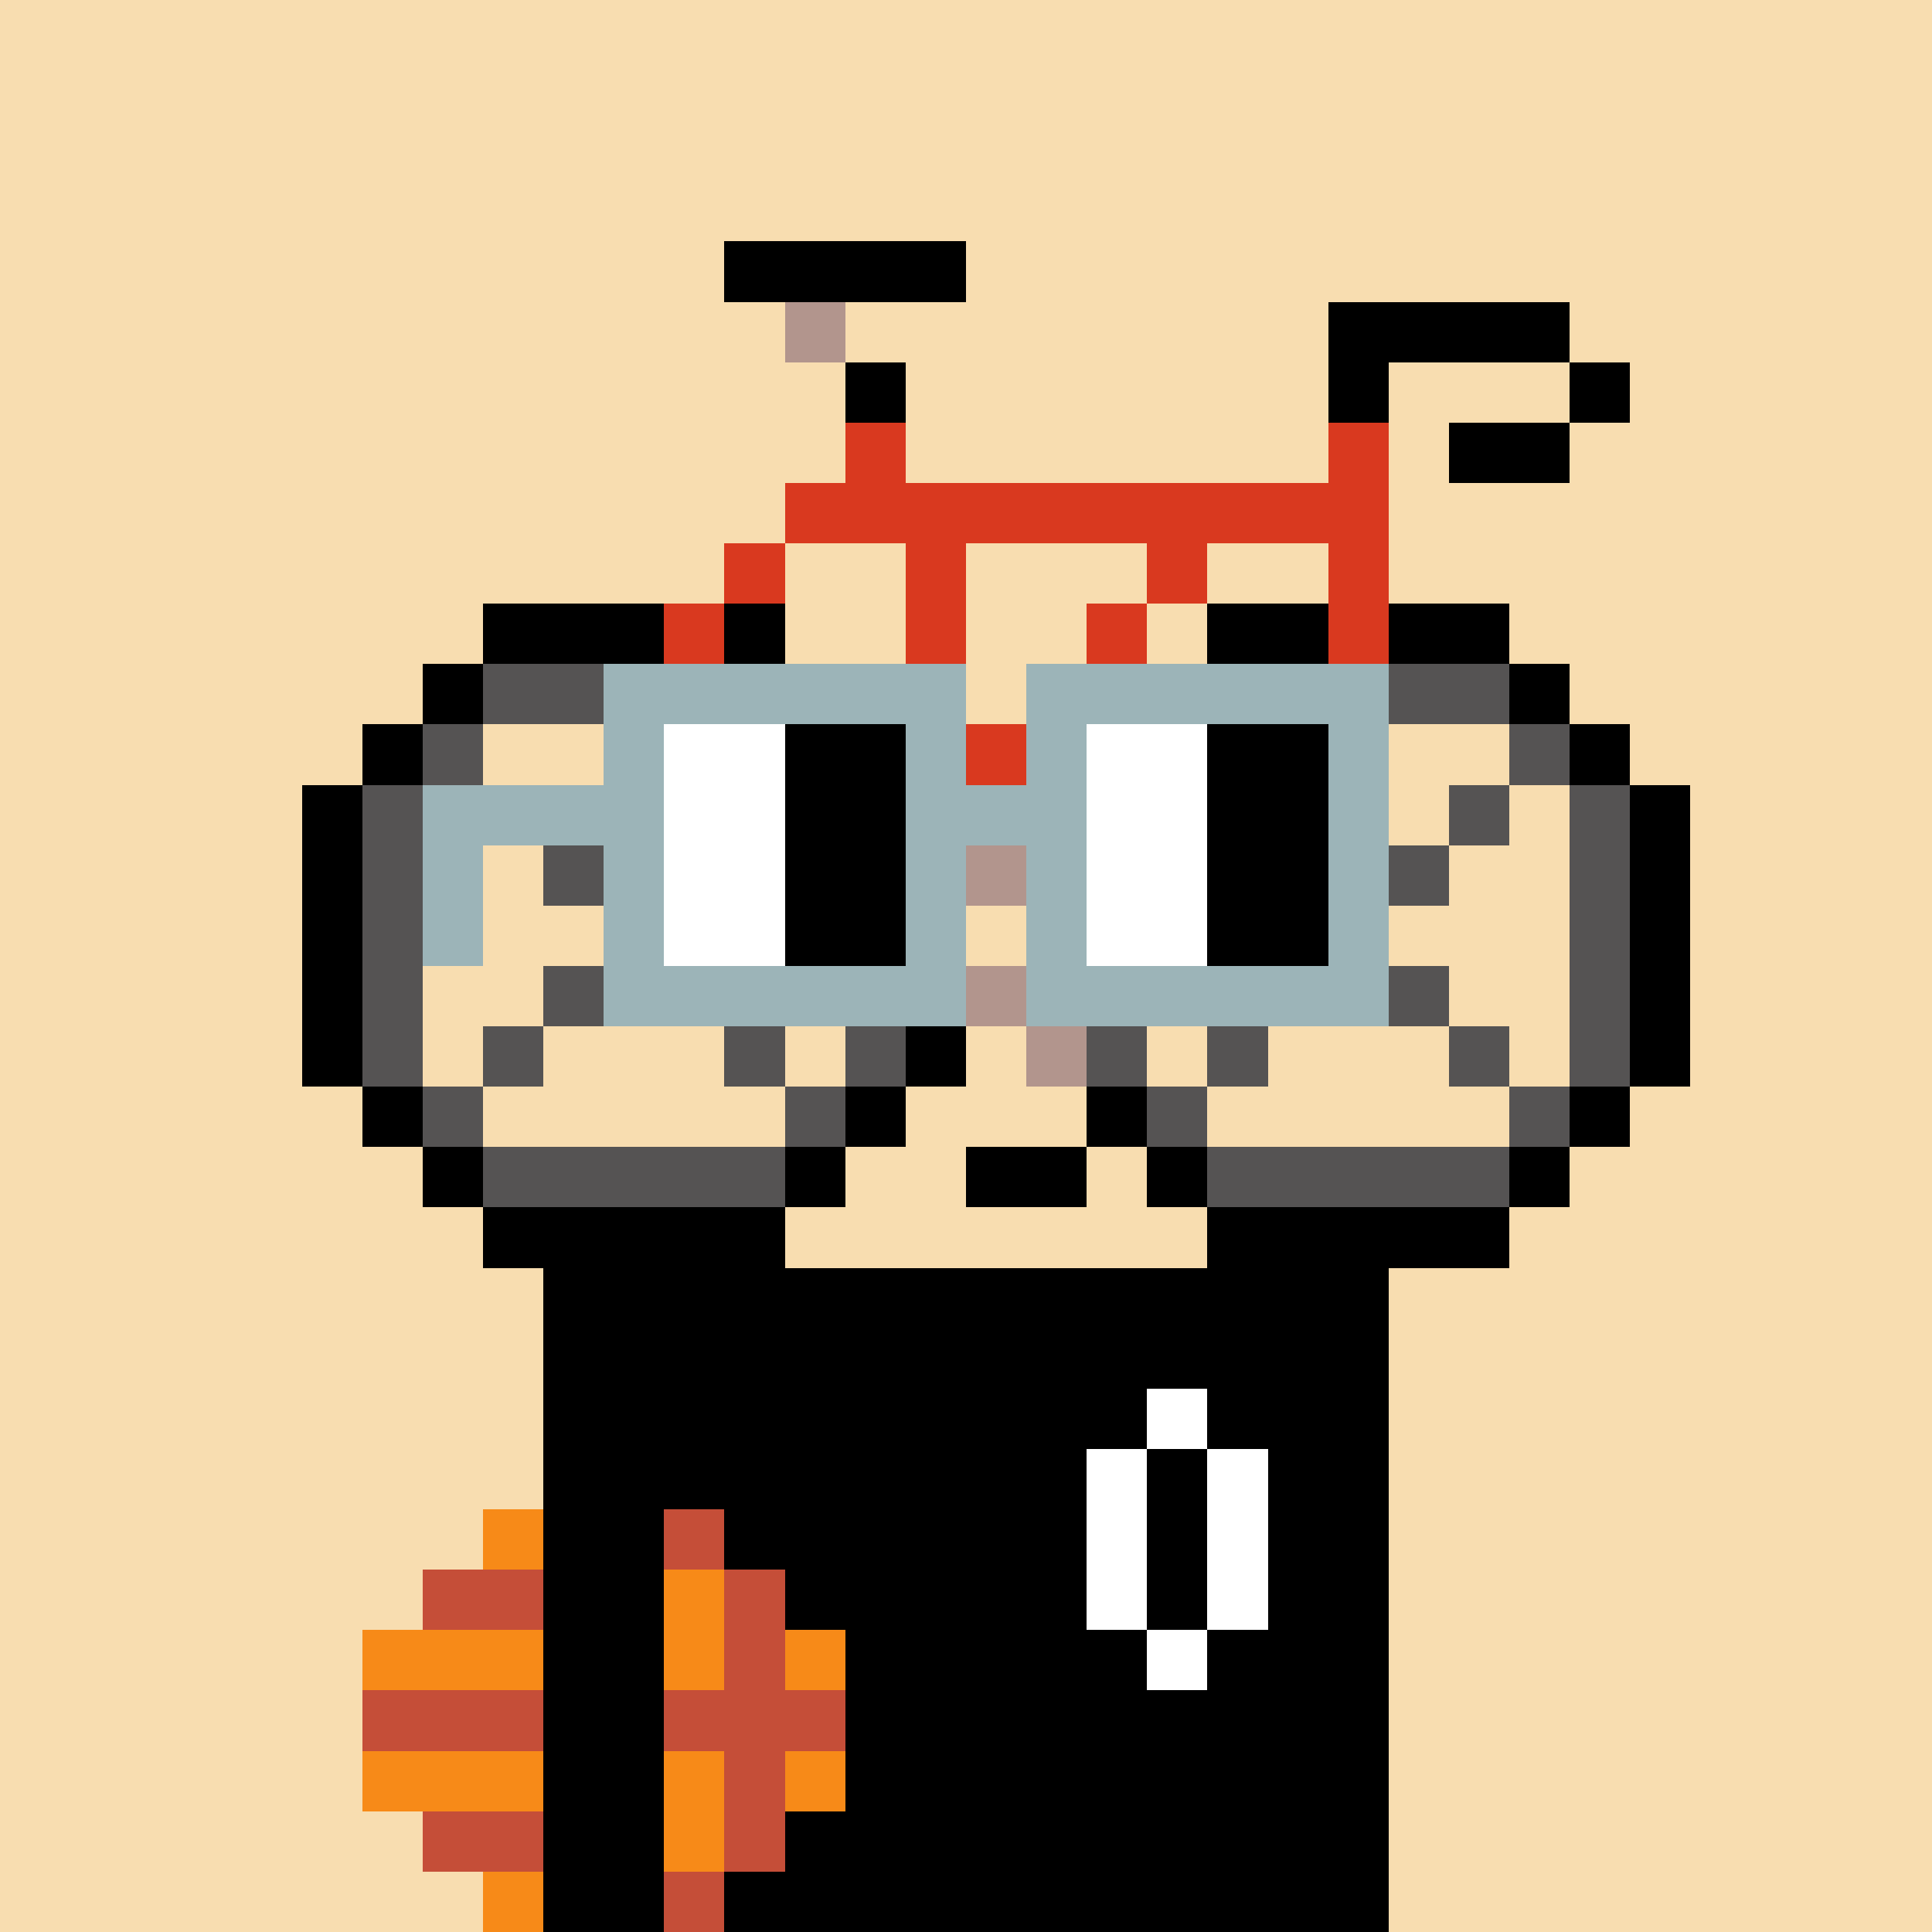 <svg width="320" height="320" viewBox="0 0 320 320" xmlns="http://www.w3.org/2000/svg" shape-rendering="crispEdges"><rect width="100%" height="100%" fill="#f8ddb0" /><rect width="40" height="10" x="120" y="40" fill="#000000" /><rect width="10" height="10" x="130" y="50" fill="#b2958d" /><rect width="40" height="10" x="220" y="50" fill="#000000" /><rect width="10" height="10" x="140" y="60" fill="#000000" /><rect width="10" height="10" x="220" y="60" fill="#000000" /><rect width="10" height="10" x="260" y="60" fill="#000000" /><rect width="10" height="10" x="140" y="70" fill="#d9391f" /><rect width="10" height="10" x="220" y="70" fill="#d9391f" /><rect width="20" height="10" x="240" y="70" fill="#000000" /><rect width="100" height="10" x="130" y="80" fill="#d9391f" /><rect width="10" height="10" x="120" y="90" fill="#d9391f" /><rect width="10" height="10" x="150" y="90" fill="#d9391f" /><rect width="10" height="10" x="190" y="90" fill="#d9391f" /><rect width="10" height="10" x="220" y="90" fill="#d9391f" /><rect width="30" height="10" x="80" y="100" fill="#000000" /><rect width="10" height="10" x="110" y="100" fill="#d9391f" /><rect width="10" height="10" x="120" y="100" fill="#000000" /><rect width="10" height="10" x="150" y="100" fill="#d9391f" /><rect width="10" height="10" x="180" y="100" fill="#d9391f" /><rect width="20" height="10" x="200" y="100" fill="#000000" /><rect width="10" height="10" x="220" y="100" fill="#d9391f" /><rect width="20" height="10" x="230" y="100" fill="#000000" /><rect width="10" height="10" x="70" y="110" fill="#000000" /><rect width="20" height="10" x="80" y="110" fill="#555353" /><rect width="60" height="10" x="100" y="110" fill="#9cb4b8" /><rect width="60" height="10" x="170" y="110" fill="#9cb4b8" /><rect width="20" height="10" x="230" y="110" fill="#555353" /><rect width="10" height="10" x="250" y="110" fill="#000000" /><rect width="10" height="10" x="60" y="120" fill="#000000" /><rect width="10" height="10" x="70" y="120" fill="#555353" /><rect width="10" height="10" x="100" y="120" fill="#9cb4b8" /><rect width="20" height="10" x="110" y="120" fill="#ffffff" /><rect width="20" height="10" x="130" y="120" fill="#000000" /><rect width="10" height="10" x="150" y="120" fill="#9cb4b8" /><rect width="10" height="10" x="160" y="120" fill="#d9391f" /><rect width="10" height="10" x="170" y="120" fill="#9cb4b8" /><rect width="20" height="10" x="180" y="120" fill="#ffffff" /><rect width="20" height="10" x="200" y="120" fill="#000000" /><rect width="10" height="10" x="220" y="120" fill="#9cb4b8" /><rect width="10" height="10" x="250" y="120" fill="#555353" /><rect width="10" height="10" x="260" y="120" fill="#000000" /><rect width="10" height="10" x="50" y="130" fill="#000000" /><rect width="10" height="10" x="60" y="130" fill="#555353" /><rect width="40" height="10" x="70" y="130" fill="#9cb4b8" /><rect width="20" height="10" x="110" y="130" fill="#ffffff" /><rect width="20" height="10" x="130" y="130" fill="#000000" /><rect width="30" height="10" x="150" y="130" fill="#9cb4b8" /><rect width="20" height="10" x="180" y="130" fill="#ffffff" /><rect width="20" height="10" x="200" y="130" fill="#000000" /><rect width="10" height="10" x="220" y="130" fill="#9cb4b8" /><rect width="10" height="10" x="240" y="130" fill="#555353" /><rect width="10" height="10" x="260" y="130" fill="#555353" /><rect width="10" height="10" x="270" y="130" fill="#000000" /><rect width="10" height="10" x="50" y="140" fill="#000000" /><rect width="10" height="10" x="60" y="140" fill="#555353" /><rect width="10" height="10" x="70" y="140" fill="#9cb4b8" /><rect width="10" height="10" x="90" y="140" fill="#555353" /><rect width="10" height="10" x="100" y="140" fill="#9cb4b8" /><rect width="20" height="10" x="110" y="140" fill="#ffffff" /><rect width="20" height="10" x="130" y="140" fill="#000000" /><rect width="10" height="10" x="150" y="140" fill="#9cb4b8" /><rect width="10" height="10" x="160" y="140" fill="#b2958d" /><rect width="10" height="10" x="170" y="140" fill="#9cb4b8" /><rect width="20" height="10" x="180" y="140" fill="#ffffff" /><rect width="20" height="10" x="200" y="140" fill="#000000" /><rect width="10" height="10" x="220" y="140" fill="#9cb4b8" /><rect width="10" height="10" x="230" y="140" fill="#555353" /><rect width="10" height="10" x="260" y="140" fill="#555353" /><rect width="10" height="10" x="270" y="140" fill="#000000" /><rect width="10" height="10" x="50" y="150" fill="#000000" /><rect width="10" height="10" x="60" y="150" fill="#555353" /><rect width="10" height="10" x="70" y="150" fill="#9cb4b8" /><rect width="10" height="10" x="100" y="150" fill="#9cb4b8" /><rect width="20" height="10" x="110" y="150" fill="#ffffff" /><rect width="20" height="10" x="130" y="150" fill="#000000" /><rect width="10" height="10" x="150" y="150" fill="#9cb4b8" /><rect width="10" height="10" x="170" y="150" fill="#9cb4b8" /><rect width="20" height="10" x="180" y="150" fill="#ffffff" /><rect width="20" height="10" x="200" y="150" fill="#000000" /><rect width="10" height="10" x="220" y="150" fill="#9cb4b8" /><rect width="10" height="10" x="260" y="150" fill="#555353" /><rect width="10" height="10" x="270" y="150" fill="#000000" /><rect width="10" height="10" x="50" y="160" fill="#000000" /><rect width="10" height="10" x="60" y="160" fill="#555353" /><rect width="10" height="10" x="90" y="160" fill="#555353" /><rect width="60" height="10" x="100" y="160" fill="#9cb4b8" /><rect width="10" height="10" x="160" y="160" fill="#b2958d" /><rect width="60" height="10" x="170" y="160" fill="#9cb4b8" /><rect width="10" height="10" x="230" y="160" fill="#555353" /><rect width="10" height="10" x="260" y="160" fill="#555353" /><rect width="10" height="10" x="270" y="160" fill="#000000" /><rect width="10" height="10" x="50" y="170" fill="#000000" /><rect width="10" height="10" x="60" y="170" fill="#555353" /><rect width="10" height="10" x="80" y="170" fill="#555353" /><rect width="10" height="10" x="120" y="170" fill="#555353" /><rect width="10" height="10" x="140" y="170" fill="#555353" /><rect width="10" height="10" x="150" y="170" fill="#000000" /><rect width="10" height="10" x="170" y="170" fill="#b2958d" /><rect width="10" height="10" x="180" y="170" fill="#555353" /><rect width="10" height="10" x="200" y="170" fill="#555353" /><rect width="10" height="10" x="240" y="170" fill="#555353" /><rect width="10" height="10" x="260" y="170" fill="#555353" /><rect width="10" height="10" x="270" y="170" fill="#000000" /><rect width="10" height="10" x="60" y="180" fill="#000000" /><rect width="10" height="10" x="70" y="180" fill="#555353" /><rect width="10" height="10" x="130" y="180" fill="#555353" /><rect width="10" height="10" x="140" y="180" fill="#000000" /><rect width="10" height="10" x="180" y="180" fill="#000000" /><rect width="10" height="10" x="190" y="180" fill="#555353" /><rect width="10" height="10" x="250" y="180" fill="#555353" /><rect width="10" height="10" x="260" y="180" fill="#000000" /><rect width="10" height="10" x="70" y="190" fill="#000000" /><rect width="50" height="10" x="80" y="190" fill="#555353" /><rect width="10" height="10" x="130" y="190" fill="#000000" /><rect width="20" height="10" x="160" y="190" fill="#000000" /><rect width="10" height="10" x="190" y="190" fill="#000000" /><rect width="50" height="10" x="200" y="190" fill="#555353" /><rect width="10" height="10" x="250" y="190" fill="#000000" /><rect width="50" height="10" x="80" y="200" fill="#000000" /><rect width="50" height="10" x="200" y="200" fill="#000000" /><rect width="140" height="10" x="90" y="210" fill="#000000" /><rect width="140" height="10" x="90" y="220" fill="#000000" /><rect width="100" height="10" x="90" y="230" fill="#000000" /><rect width="10" height="10" x="190" y="230" fill="#ffffff" /><rect width="30" height="10" x="200" y="230" fill="#000000" /><rect width="90" height="10" x="90" y="240" fill="#000000" /><rect width="10" height="10" x="180" y="240" fill="#ffffff" /><rect width="10" height="10" x="190" y="240" fill="#000000" /><rect width="10" height="10" x="200" y="240" fill="#ffffff" /><rect width="20" height="10" x="210" y="240" fill="#000000" /><rect width="10" height="10" x="80" y="250" fill="#f78a18" /><rect width="20" height="10" x="90" y="250" fill="#000000" /><rect width="10" height="10" x="110" y="250" fill="#c54e38" /><rect width="60" height="10" x="120" y="250" fill="#000000" /><rect width="10" height="10" x="180" y="250" fill="#ffffff" /><rect width="10" height="10" x="190" y="250" fill="#000000" /><rect width="10" height="10" x="200" y="250" fill="#ffffff" /><rect width="20" height="10" x="210" y="250" fill="#000000" /><rect width="20" height="10" x="70" y="260" fill="#c54e38" /><rect width="20" height="10" x="90" y="260" fill="#000000" /><rect width="10" height="10" x="110" y="260" fill="#f78a18" /><rect width="10" height="10" x="120" y="260" fill="#c54e38" /><rect width="50" height="10" x="130" y="260" fill="#000000" /><rect width="10" height="10" x="180" y="260" fill="#ffffff" /><rect width="10" height="10" x="190" y="260" fill="#000000" /><rect width="10" height="10" x="200" y="260" fill="#ffffff" /><rect width="20" height="10" x="210" y="260" fill="#000000" /><rect width="30" height="10" x="60" y="270" fill="#f78a18" /><rect width="20" height="10" x="90" y="270" fill="#000000" /><rect width="10" height="10" x="110" y="270" fill="#f78a18" /><rect width="10" height="10" x="120" y="270" fill="#c54e38" /><rect width="10" height="10" x="130" y="270" fill="#f78a18" /><rect width="50" height="10" x="140" y="270" fill="#000000" /><rect width="10" height="10" x="190" y="270" fill="#ffffff" /><rect width="30" height="10" x="200" y="270" fill="#000000" /><rect width="30" height="10" x="60" y="280" fill="#c54e38" /><rect width="20" height="10" x="90" y="280" fill="#000000" /><rect width="30" height="10" x="110" y="280" fill="#c54e38" /><rect width="90" height="10" x="140" y="280" fill="#000000" /><rect width="30" height="10" x="60" y="290" fill="#f78a18" /><rect width="20" height="10" x="90" y="290" fill="#000000" /><rect width="10" height="10" x="110" y="290" fill="#f78a18" /><rect width="10" height="10" x="120" y="290" fill="#c54e38" /><rect width="10" height="10" x="130" y="290" fill="#f78a18" /><rect width="90" height="10" x="140" y="290" fill="#000000" /><rect width="20" height="10" x="70" y="300" fill="#c54e38" /><rect width="20" height="10" x="90" y="300" fill="#000000" /><rect width="10" height="10" x="110" y="300" fill="#f78a18" /><rect width="10" height="10" x="120" y="300" fill="#c54e38" /><rect width="100" height="10" x="130" y="300" fill="#000000" /><rect width="10" height="10" x="80" y="310" fill="#f78a18" /><rect width="20" height="10" x="90" y="310" fill="#000000" /><rect width="10" height="10" x="110" y="310" fill="#c54e38" /><rect width="110" height="10" x="120" y="310" fill="#000000" /></svg>